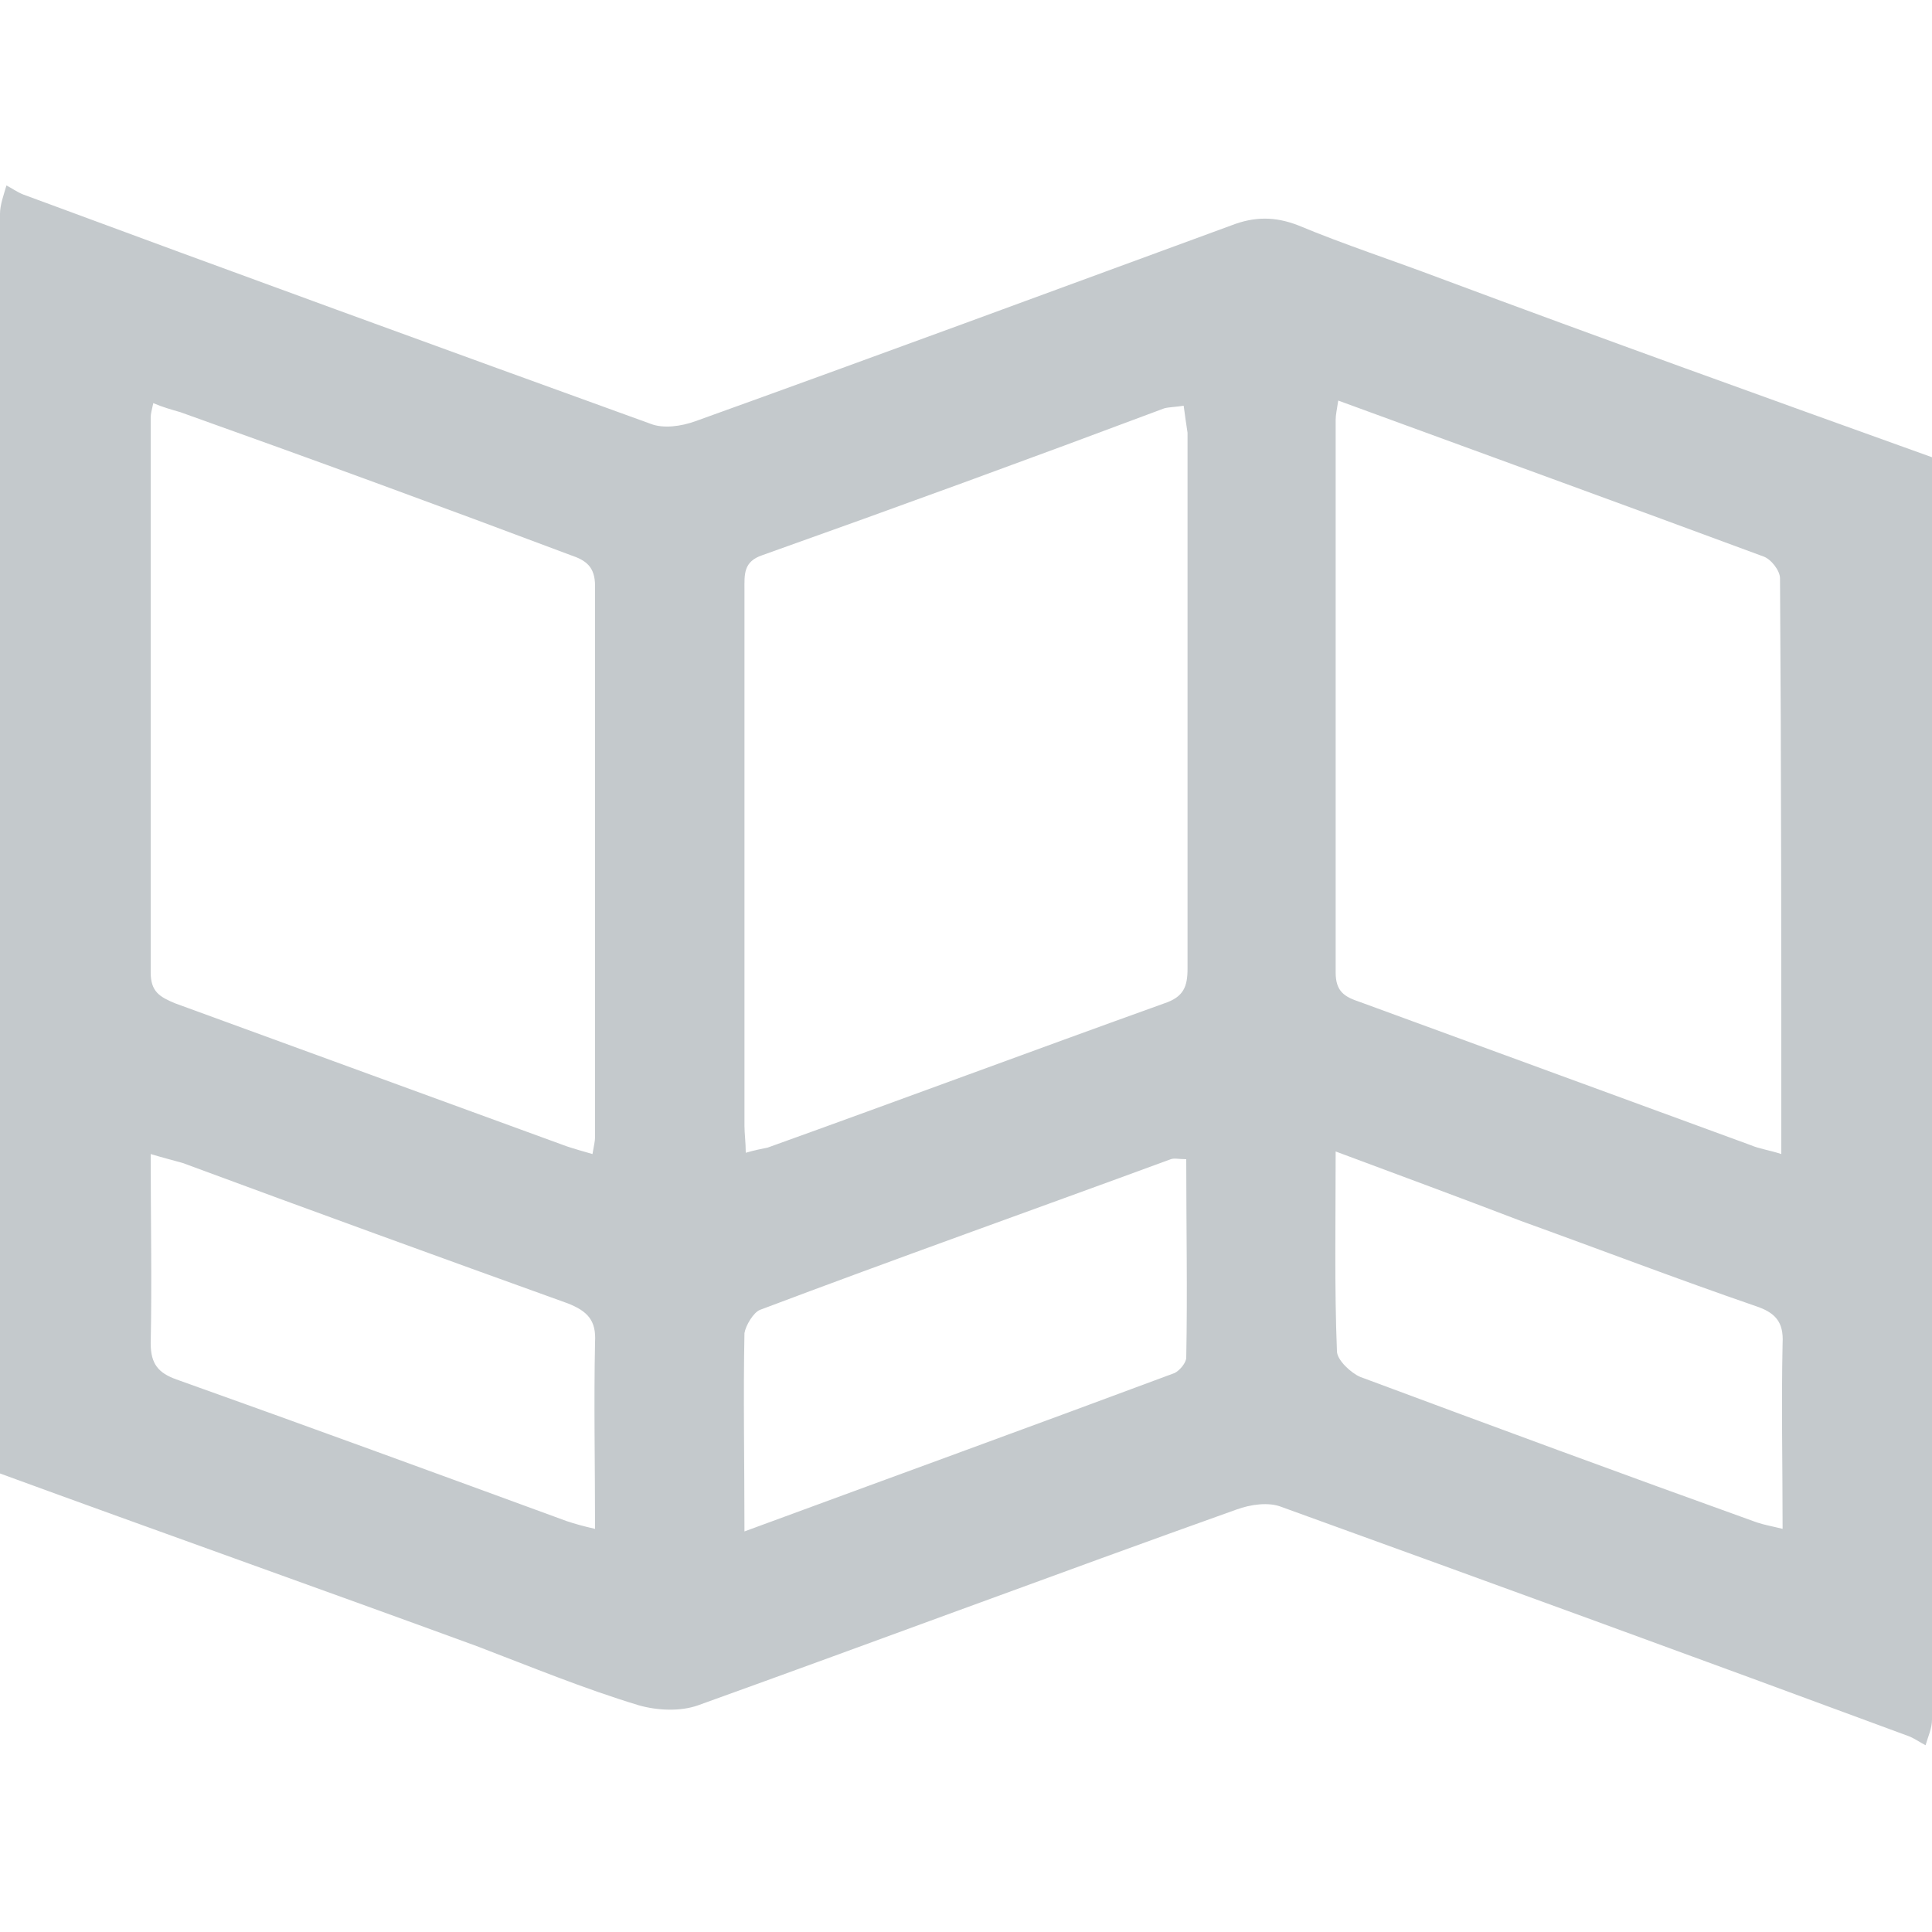 <?xml version="1.0" encoding="utf-8"?>
<!-- Generator: Adobe Illustrator 19.1.0, SVG Export Plug-In . SVG Version: 6.00 Build 0)  -->
<svg version="1.1" id="Layer_1" xmlns="http://www.w3.org/2000/svg" xmlns:xlink="http://www.w3.org/1999/xlink" x="0px" y="0px"
	 viewBox="0 0 150 150" style="enable-background:new 0 0 150 150;" xml:space="preserve">
<style type="text/css">
	.st0{fill:#C4C9CC;}
</style>
<g>
	<path class="st0" d="M150,35.5c0,32.7,0,65.4,0,98c0,0.7-0.3,1.3-0.5,2c-0.4-0.2-0.8-0.5-1.3-0.7c-16.2-6-32.4-11.9-48.7-17.8
		c-1-0.4-2.4-0.2-3.5,0.2c-14,5-27.9,10.2-41.8,15.2c-1.4,0.5-3.2,0.4-4.6,0c-4.3-1.3-8.4-3-12.6-4.6c-12.3-4.5-24.7-8.9-37-13.4
		c0-32.6,0-65.2,0-97.8c0-0.7,0.3-1.5,0.5-2.2c0.4,0.2,0.8,0.5,1.3,0.7c16.2,6,32.4,11.9,48.7,17.8c1,0.4,2.4,0.2,3.5-0.2
		c13.9-5,27.7-10.1,41.6-15.2c1.8-0.7,3.4-0.7,5.2,0c3.6,1.5,7.3,2.7,11,4.1C124.4,26.3,137.2,30.9,150,35.5z M103.9,31.1
		c-0.1,0.7-0.2,1.1-0.2,1.5c0,14.3,0,28.6,0,42.9c0,1.5,0.7,1.9,1.9,2.3c10.1,3.7,20.2,7.4,30.3,11.1c0.7,0.3,1.5,0.4,2.4,0.7
		c0-15.2,0-29.9-0.1-44.7c0-0.6-0.7-1.5-1.3-1.7C126.1,39.2,115.1,35.2,103.9,31.1z M46,89.6c0.1-0.6,0.2-1,0.2-1.3
		c0-14.3,0-28.6,0-42.8c0-1.5-0.7-2-1.9-2.4C34.2,39.3,24.1,35.6,14,32c-0.7-0.2-1.4-0.4-2.1-0.7c-0.1,0.5-0.2,0.8-0.2,1.1
		c0,14.4,0,28.7,0,43.1c0,1.5,0.7,1.9,1.9,2.4C23.7,81.6,33.9,85.3,44,89C44.6,89.2,45.3,89.4,46,89.6z M91.9,31.5
		c-0.6,0.1-1.1,0.1-1.5,0.2C80,35.6,69.6,39.4,59.2,43.1c-1.5,0.5-1.4,1.5-1.4,2.7c0,13.9,0,27.8,0,41.6c0,0.6,0.1,1.3,0.1,2.1
		c0.7-0.2,1.2-0.3,1.7-0.4c10.3-3.7,20.5-7.5,30.8-11.2c1.5-0.5,1.8-1.3,1.8-2.7c0-13.9,0-27.8,0-41.6C92.1,32.9,92,32.3,91.9,31.5z
		 M103.7,89.4c0,5.5-0.1,10.5,0.1,15.5c0,0.7,1.1,1.7,1.8,2c10.2,3.8,20.5,7.6,30.8,11.3c0.6,0.2,1.2,0.3,2,0.5c0-5-0.1-9.7,0-14.4
		c0.1-1.7-0.6-2.4-2.1-2.9c-6.1-2.1-12.1-4.4-18.2-6.6C113.4,93,108.8,91.3,103.7,89.4z M11.7,89.6c0,5.1,0.1,9.9,0,14.7
		c0,1.6,0.6,2.3,2,2.8c10.1,3.6,20.2,7.3,30.3,11c0.6,0.2,1.3,0.4,2.2,0.6c0-5-0.1-9.8,0-14.5c0.1-1.7-0.6-2.4-2.1-3
		c-10-3.6-19.9-7.2-29.9-10.9C13.5,90.1,12.7,89.9,11.7,89.6z M57.8,118.9c11.4-4.2,22.4-8.2,33.4-12.3c0.4-0.2,0.9-0.8,0.9-1.2
		c0.1-5.1,0-10.2,0-15.4c-0.6,0-0.9-0.1-1.2,0c-10.6,3.9-21.3,7.7-31.9,11.7c-0.5,0.2-1.1,1.2-1.2,1.8
		C57.7,108.4,57.8,113.4,57.8,118.9z"/>
</g>
</svg>
